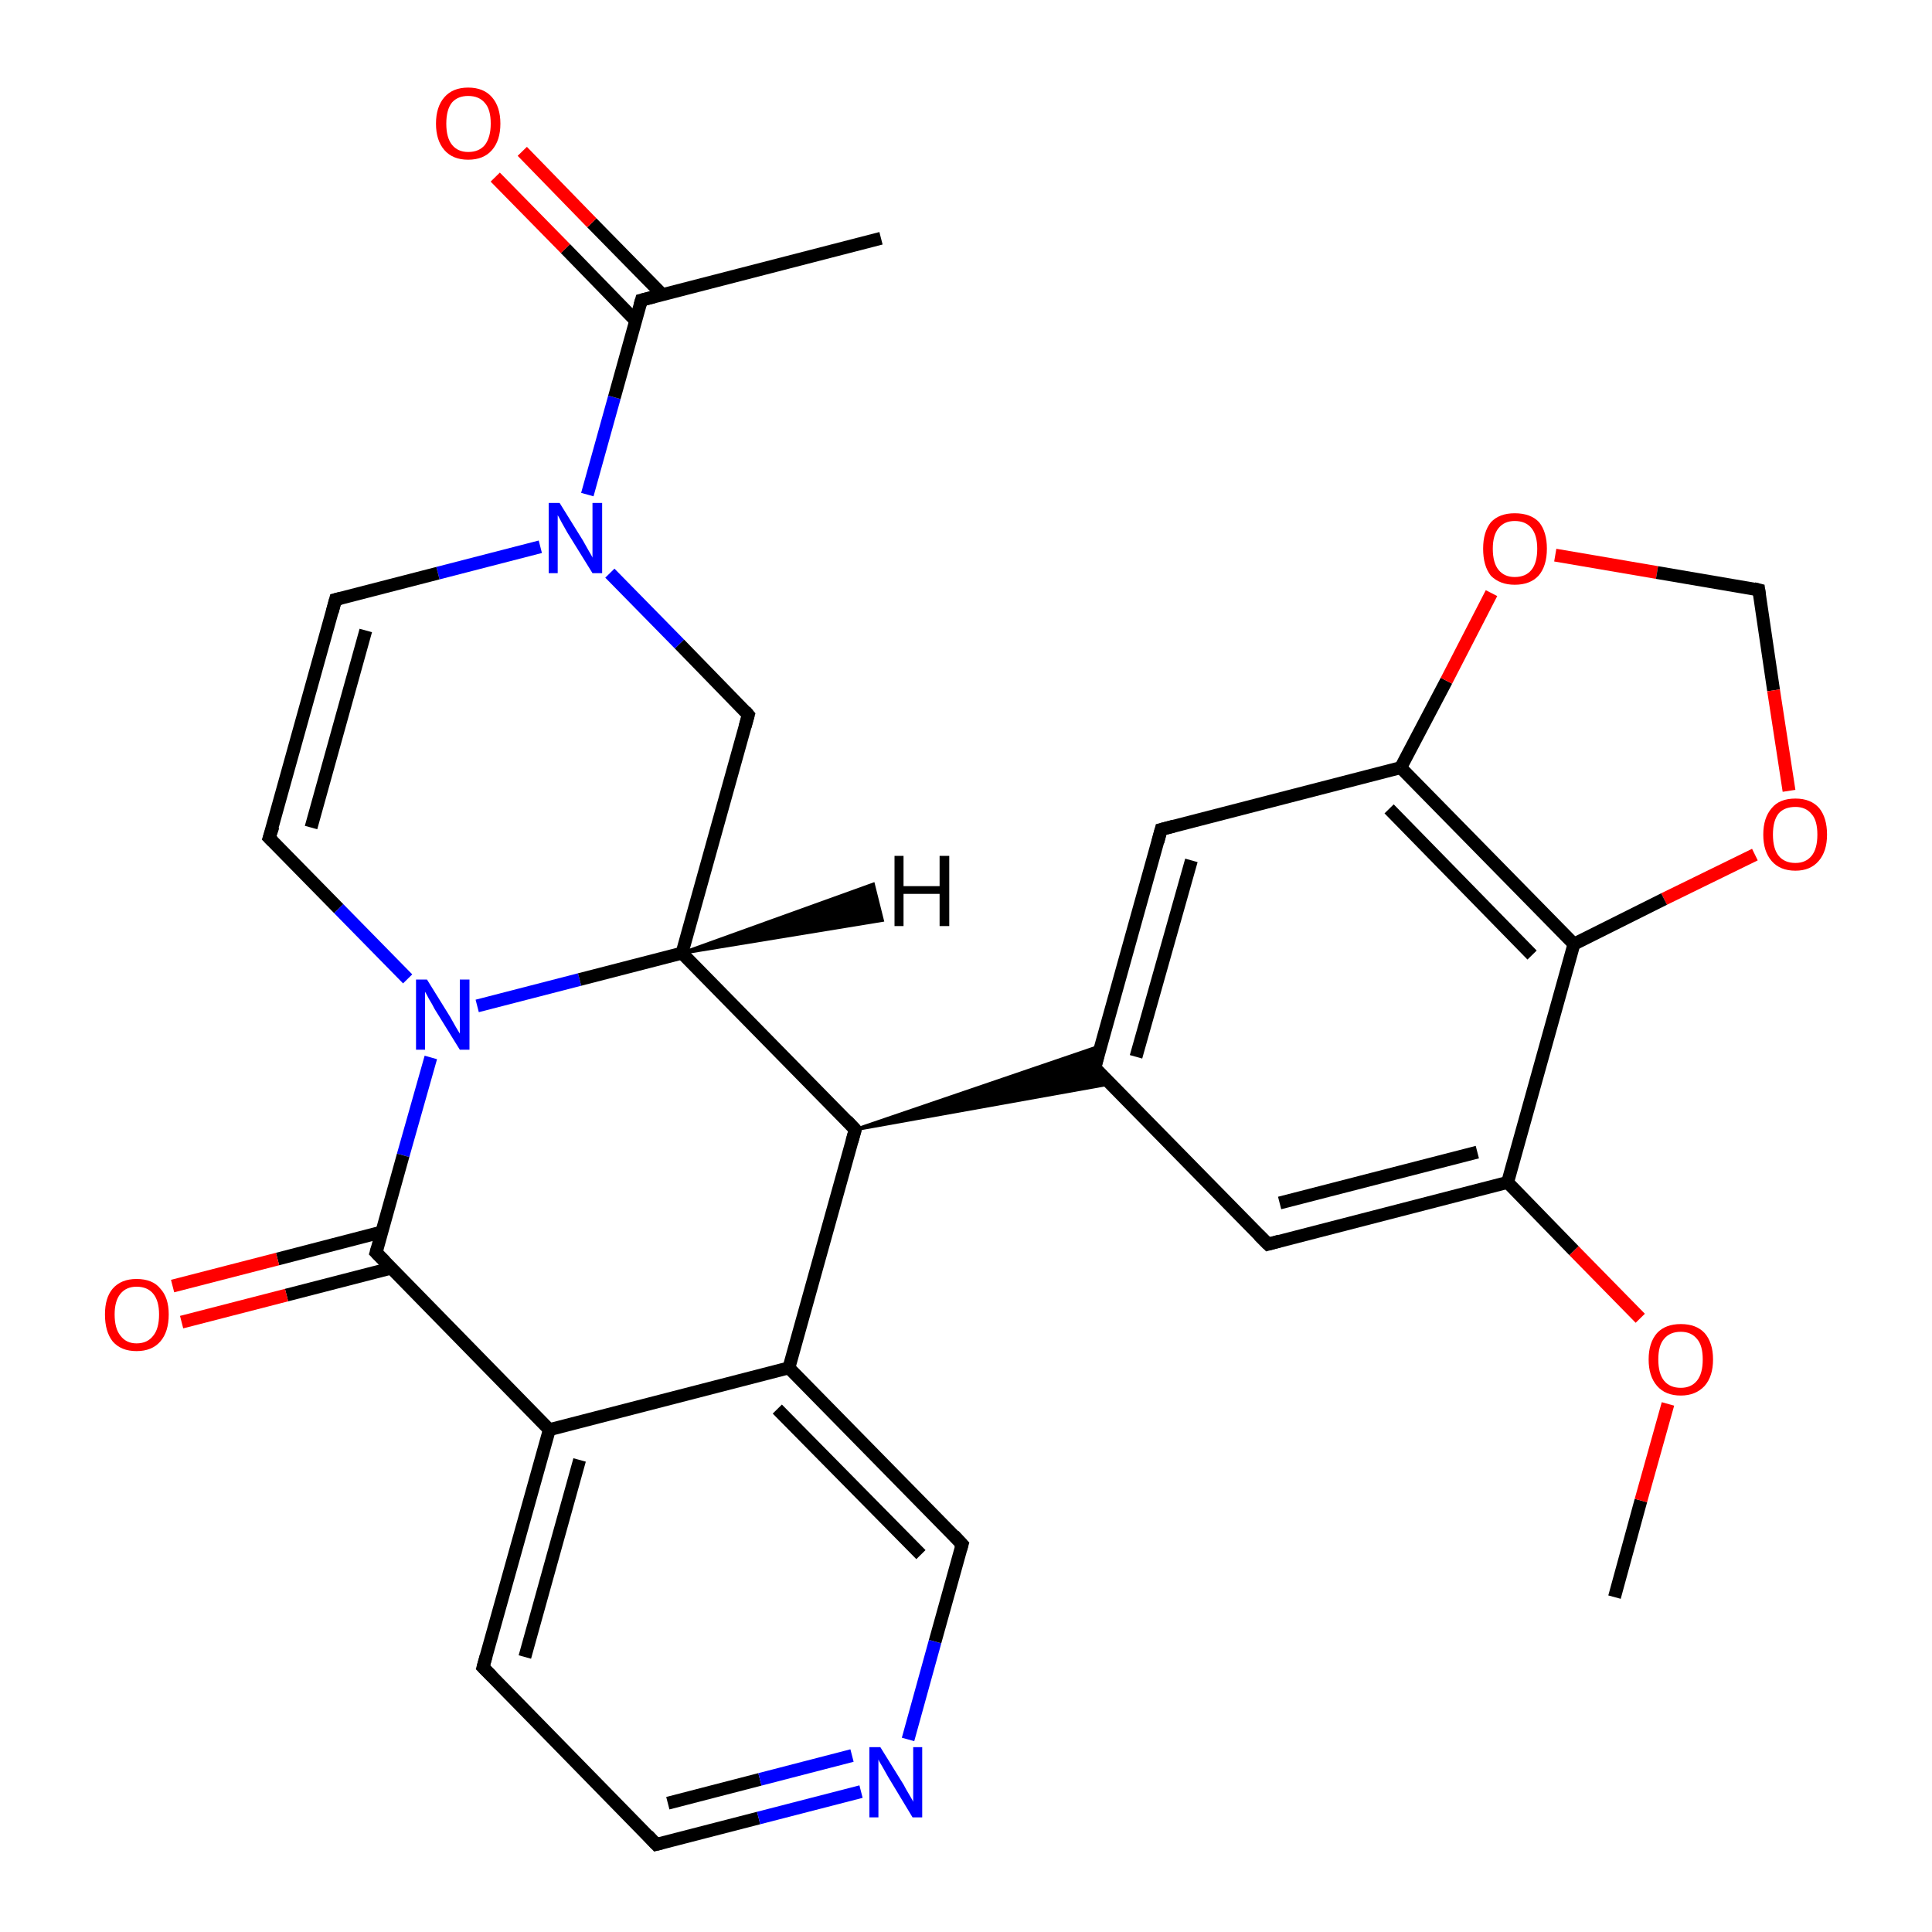 <?xml version='1.0' encoding='iso-8859-1'?>
<svg version='1.1' baseProfile='full'
              xmlns='http://www.w3.org/2000/svg'
                      xmlns:rdkit='http://www.rdkit.org/xml'
                      xmlns:xlink='http://www.w3.org/1999/xlink'
                  xml:space='preserve'
width='300px' height='300px' viewBox='0 0 300 300'>
<!-- END OF HEADER -->
<rect style='opacity:1.0;fill:#FFFFFF;stroke:none' width='300.0' height='300.0' x='0.0' y='0.0'> </rect>
<path class='bond-0 atom-0 atom-1' d='M 250.7,248.0 L 254.8,233.0' style='fill:none;fill-rule:evenodd;stroke:#000000;stroke-width:2.0px;stroke-linecap:butt;stroke-linejoin:miter;stroke-opacity:1' />
<path class='bond-0 atom-0 atom-1' d='M 254.8,233.0 L 259.0,218.0' style='fill:none;fill-rule:evenodd;stroke:#FF0000;stroke-width:2.0px;stroke-linecap:butt;stroke-linejoin:miter;stroke-opacity:1' />
<path class='bond-1 atom-1 atom-2' d='M 254.7,204.7 L 244.4,194.2' style='fill:none;fill-rule:evenodd;stroke:#FF0000;stroke-width:2.0px;stroke-linecap:butt;stroke-linejoin:miter;stroke-opacity:1' />
<path class='bond-1 atom-1 atom-2' d='M 244.4,194.2 L 234.1,183.6' style='fill:none;fill-rule:evenodd;stroke:#000000;stroke-width:2.0px;stroke-linecap:butt;stroke-linejoin:miter;stroke-opacity:1' />
<path class='bond-2 atom-2 atom-3' d='M 234.1,183.6 L 196.9,193.2' style='fill:none;fill-rule:evenodd;stroke:#000000;stroke-width:2.0px;stroke-linecap:butt;stroke-linejoin:miter;stroke-opacity:1' />
<path class='bond-2 atom-2 atom-3' d='M 229.4,178.9 L 198.7,186.8' style='fill:none;fill-rule:evenodd;stroke:#000000;stroke-width:2.0px;stroke-linecap:butt;stroke-linejoin:miter;stroke-opacity:1' />
<path class='bond-3 atom-3 atom-4' d='M 196.9,193.2 L 170.0,165.8' style='fill:none;fill-rule:evenodd;stroke:#000000;stroke-width:2.0px;stroke-linecap:butt;stroke-linejoin:miter;stroke-opacity:1' />
<path class='bond-4 atom-4 atom-5' d='M 170.0,165.8 L 180.3,128.8' style='fill:none;fill-rule:evenodd;stroke:#000000;stroke-width:2.0px;stroke-linecap:butt;stroke-linejoin:miter;stroke-opacity:1' />
<path class='bond-4 atom-4 atom-5' d='M 176.4,164.1 L 185.0,133.6' style='fill:none;fill-rule:evenodd;stroke:#000000;stroke-width:2.0px;stroke-linecap:butt;stroke-linejoin:miter;stroke-opacity:1' />
<path class='bond-5 atom-5 atom-6' d='M 180.3,128.8 L 217.5,119.2' style='fill:none;fill-rule:evenodd;stroke:#000000;stroke-width:2.0px;stroke-linecap:butt;stroke-linejoin:miter;stroke-opacity:1' />
<path class='bond-6 atom-6 atom-7' d='M 217.5,119.2 L 224.6,105.7' style='fill:none;fill-rule:evenodd;stroke:#000000;stroke-width:2.0px;stroke-linecap:butt;stroke-linejoin:miter;stroke-opacity:1' />
<path class='bond-6 atom-6 atom-7' d='M 224.6,105.7 L 231.6,92.1' style='fill:none;fill-rule:evenodd;stroke:#FF0000;stroke-width:2.0px;stroke-linecap:butt;stroke-linejoin:miter;stroke-opacity:1' />
<path class='bond-7 atom-7 atom-8' d='M 241.5,86.2 L 257.3,88.9' style='fill:none;fill-rule:evenodd;stroke:#FF0000;stroke-width:2.0px;stroke-linecap:butt;stroke-linejoin:miter;stroke-opacity:1' />
<path class='bond-7 atom-7 atom-8' d='M 257.3,88.9 L 273.1,91.6' style='fill:none;fill-rule:evenodd;stroke:#000000;stroke-width:2.0px;stroke-linecap:butt;stroke-linejoin:miter;stroke-opacity:1' />
<path class='bond-8 atom-8 atom-9' d='M 273.1,91.6 L 275.4,107.2' style='fill:none;fill-rule:evenodd;stroke:#000000;stroke-width:2.0px;stroke-linecap:butt;stroke-linejoin:miter;stroke-opacity:1' />
<path class='bond-8 atom-8 atom-9' d='M 275.4,107.2 L 277.8,122.8' style='fill:none;fill-rule:evenodd;stroke:#FF0000;stroke-width:2.0px;stroke-linecap:butt;stroke-linejoin:miter;stroke-opacity:1' />
<path class='bond-9 atom-9 atom-10' d='M 272.5,132.7 L 258.4,139.6' style='fill:none;fill-rule:evenodd;stroke:#FF0000;stroke-width:2.0px;stroke-linecap:butt;stroke-linejoin:miter;stroke-opacity:1' />
<path class='bond-9 atom-9 atom-10' d='M 258.4,139.6 L 244.4,146.6' style='fill:none;fill-rule:evenodd;stroke:#000000;stroke-width:2.0px;stroke-linecap:butt;stroke-linejoin:miter;stroke-opacity:1' />
<path class='bond-10 atom-11 atom-4' d='M 132.8,175.4 L 170.9,162.4 L 170.0,165.8 Z' style='fill:#000000;fill-rule:evenodd;fill-opacity:1;stroke:#000000;stroke-width:0.5px;stroke-linecap:butt;stroke-linejoin:miter;stroke-opacity:1;' />
<path class='bond-10 atom-11 atom-4' d='M 132.8,175.4 L 170.0,165.8 L 172.4,168.3 Z' style='fill:#000000;fill-rule:evenodd;fill-opacity:1;stroke:#000000;stroke-width:0.5px;stroke-linecap:butt;stroke-linejoin:miter;stroke-opacity:1;' />
<path class='bond-11 atom-11 atom-12' d='M 132.8,175.4 L 105.9,148.0' style='fill:none;fill-rule:evenodd;stroke:#000000;stroke-width:2.0px;stroke-linecap:butt;stroke-linejoin:miter;stroke-opacity:1' />
<path class='bond-12 atom-12 atom-13' d='M 105.9,148.0 L 116.2,111.0' style='fill:none;fill-rule:evenodd;stroke:#000000;stroke-width:2.0px;stroke-linecap:butt;stroke-linejoin:miter;stroke-opacity:1' />
<path class='bond-13 atom-13 atom-14' d='M 116.2,111.0 L 105.5,100.0' style='fill:none;fill-rule:evenodd;stroke:#000000;stroke-width:2.0px;stroke-linecap:butt;stroke-linejoin:miter;stroke-opacity:1' />
<path class='bond-13 atom-13 atom-14' d='M 105.5,100.0 L 94.7,89.0' style='fill:none;fill-rule:evenodd;stroke:#0000FF;stroke-width:2.0px;stroke-linecap:butt;stroke-linejoin:miter;stroke-opacity:1' />
<path class='bond-14 atom-14 atom-15' d='M 83.9,84.9 L 68.0,89.0' style='fill:none;fill-rule:evenodd;stroke:#0000FF;stroke-width:2.0px;stroke-linecap:butt;stroke-linejoin:miter;stroke-opacity:1' />
<path class='bond-14 atom-14 atom-15' d='M 68.0,89.0 L 52.1,93.1' style='fill:none;fill-rule:evenodd;stroke:#000000;stroke-width:2.0px;stroke-linecap:butt;stroke-linejoin:miter;stroke-opacity:1' />
<path class='bond-15 atom-15 atom-16' d='M 52.1,93.1 L 41.8,130.1' style='fill:none;fill-rule:evenodd;stroke:#000000;stroke-width:2.0px;stroke-linecap:butt;stroke-linejoin:miter;stroke-opacity:1' />
<path class='bond-15 atom-15 atom-16' d='M 56.8,97.9 L 48.3,128.5' style='fill:none;fill-rule:evenodd;stroke:#000000;stroke-width:2.0px;stroke-linecap:butt;stroke-linejoin:miter;stroke-opacity:1' />
<path class='bond-16 atom-16 atom-17' d='M 41.8,130.1 L 52.6,141.1' style='fill:none;fill-rule:evenodd;stroke:#000000;stroke-width:2.0px;stroke-linecap:butt;stroke-linejoin:miter;stroke-opacity:1' />
<path class='bond-16 atom-16 atom-17' d='M 52.6,141.1 L 63.3,152.0' style='fill:none;fill-rule:evenodd;stroke:#0000FF;stroke-width:2.0px;stroke-linecap:butt;stroke-linejoin:miter;stroke-opacity:1' />
<path class='bond-17 atom-17 atom-18' d='M 66.9,164.2 L 62.6,179.4' style='fill:none;fill-rule:evenodd;stroke:#0000FF;stroke-width:2.0px;stroke-linecap:butt;stroke-linejoin:miter;stroke-opacity:1' />
<path class='bond-17 atom-17 atom-18' d='M 62.6,179.4 L 58.4,194.5' style='fill:none;fill-rule:evenodd;stroke:#000000;stroke-width:2.0px;stroke-linecap:butt;stroke-linejoin:miter;stroke-opacity:1' />
<path class='bond-18 atom-18 atom-19' d='M 59.3,191.3 L 43.1,195.5' style='fill:none;fill-rule:evenodd;stroke:#000000;stroke-width:2.0px;stroke-linecap:butt;stroke-linejoin:miter;stroke-opacity:1' />
<path class='bond-18 atom-18 atom-19' d='M 43.1,195.5 L 26.8,199.7' style='fill:none;fill-rule:evenodd;stroke:#FF0000;stroke-width:2.0px;stroke-linecap:butt;stroke-linejoin:miter;stroke-opacity:1' />
<path class='bond-18 atom-18 atom-19' d='M 60.8,196.9 L 44.5,201.1' style='fill:none;fill-rule:evenodd;stroke:#000000;stroke-width:2.0px;stroke-linecap:butt;stroke-linejoin:miter;stroke-opacity:1' />
<path class='bond-18 atom-18 atom-19' d='M 44.5,201.1 L 28.2,205.3' style='fill:none;fill-rule:evenodd;stroke:#FF0000;stroke-width:2.0px;stroke-linecap:butt;stroke-linejoin:miter;stroke-opacity:1' />
<path class='bond-19 atom-18 atom-20' d='M 58.4,194.5 L 85.3,222.0' style='fill:none;fill-rule:evenodd;stroke:#000000;stroke-width:2.0px;stroke-linecap:butt;stroke-linejoin:miter;stroke-opacity:1' />
<path class='bond-20 atom-20 atom-21' d='M 85.3,222.0 L 75.0,258.9' style='fill:none;fill-rule:evenodd;stroke:#000000;stroke-width:2.0px;stroke-linecap:butt;stroke-linejoin:miter;stroke-opacity:1' />
<path class='bond-20 atom-20 atom-21' d='M 90.0,226.7 L 81.5,257.3' style='fill:none;fill-rule:evenodd;stroke:#000000;stroke-width:2.0px;stroke-linecap:butt;stroke-linejoin:miter;stroke-opacity:1' />
<path class='bond-21 atom-21 atom-22' d='M 75.0,258.9 L 101.9,286.4' style='fill:none;fill-rule:evenodd;stroke:#000000;stroke-width:2.0px;stroke-linecap:butt;stroke-linejoin:miter;stroke-opacity:1' />
<path class='bond-22 atom-22 atom-23' d='M 101.9,286.4 L 117.8,282.3' style='fill:none;fill-rule:evenodd;stroke:#000000;stroke-width:2.0px;stroke-linecap:butt;stroke-linejoin:miter;stroke-opacity:1' />
<path class='bond-22 atom-22 atom-23' d='M 117.8,282.3 L 133.7,278.2' style='fill:none;fill-rule:evenodd;stroke:#0000FF;stroke-width:2.0px;stroke-linecap:butt;stroke-linejoin:miter;stroke-opacity:1' />
<path class='bond-22 atom-22 atom-23' d='M 103.7,280.0 L 118.0,276.3' style='fill:none;fill-rule:evenodd;stroke:#000000;stroke-width:2.0px;stroke-linecap:butt;stroke-linejoin:miter;stroke-opacity:1' />
<path class='bond-22 atom-22 atom-23' d='M 118.0,276.3 L 132.3,272.6' style='fill:none;fill-rule:evenodd;stroke:#0000FF;stroke-width:2.0px;stroke-linecap:butt;stroke-linejoin:miter;stroke-opacity:1' />
<path class='bond-23 atom-23 atom-24' d='M 141.0,270.1 L 145.2,254.9' style='fill:none;fill-rule:evenodd;stroke:#0000FF;stroke-width:2.0px;stroke-linecap:butt;stroke-linejoin:miter;stroke-opacity:1' />
<path class='bond-23 atom-23 atom-24' d='M 145.2,254.9 L 149.4,239.8' style='fill:none;fill-rule:evenodd;stroke:#000000;stroke-width:2.0px;stroke-linecap:butt;stroke-linejoin:miter;stroke-opacity:1' />
<path class='bond-24 atom-24 atom-25' d='M 149.4,239.8 L 122.5,212.4' style='fill:none;fill-rule:evenodd;stroke:#000000;stroke-width:2.0px;stroke-linecap:butt;stroke-linejoin:miter;stroke-opacity:1' />
<path class='bond-24 atom-24 atom-25' d='M 143.0,241.4 L 120.7,218.8' style='fill:none;fill-rule:evenodd;stroke:#000000;stroke-width:2.0px;stroke-linecap:butt;stroke-linejoin:miter;stroke-opacity:1' />
<path class='bond-25 atom-14 atom-26' d='M 91.2,76.8 L 95.4,61.7' style='fill:none;fill-rule:evenodd;stroke:#0000FF;stroke-width:2.0px;stroke-linecap:butt;stroke-linejoin:miter;stroke-opacity:1' />
<path class='bond-25 atom-14 atom-26' d='M 95.4,61.7 L 99.6,46.6' style='fill:none;fill-rule:evenodd;stroke:#000000;stroke-width:2.0px;stroke-linecap:butt;stroke-linejoin:miter;stroke-opacity:1' />
<path class='bond-26 atom-26 atom-27' d='M 99.6,46.6 L 136.8,37.0' style='fill:none;fill-rule:evenodd;stroke:#000000;stroke-width:2.0px;stroke-linecap:butt;stroke-linejoin:miter;stroke-opacity:1' />
<path class='bond-27 atom-26 atom-28' d='M 102.8,45.7 L 91.9,34.6' style='fill:none;fill-rule:evenodd;stroke:#000000;stroke-width:2.0px;stroke-linecap:butt;stroke-linejoin:miter;stroke-opacity:1' />
<path class='bond-27 atom-26 atom-28' d='M 91.9,34.6 L 81.1,23.5' style='fill:none;fill-rule:evenodd;stroke:#FF0000;stroke-width:2.0px;stroke-linecap:butt;stroke-linejoin:miter;stroke-opacity:1' />
<path class='bond-27 atom-26 atom-28' d='M 98.7,49.8 L 87.8,38.6' style='fill:none;fill-rule:evenodd;stroke:#000000;stroke-width:2.0px;stroke-linecap:butt;stroke-linejoin:miter;stroke-opacity:1' />
<path class='bond-27 atom-26 atom-28' d='M 87.8,38.6 L 76.9,27.5' style='fill:none;fill-rule:evenodd;stroke:#FF0000;stroke-width:2.0px;stroke-linecap:butt;stroke-linejoin:miter;stroke-opacity:1' />
<path class='bond-28 atom-10 atom-2' d='M 244.4,146.6 L 234.1,183.6' style='fill:none;fill-rule:evenodd;stroke:#000000;stroke-width:2.0px;stroke-linecap:butt;stroke-linejoin:miter;stroke-opacity:1' />
<path class='bond-29 atom-25 atom-11' d='M 122.5,212.4 L 132.8,175.4' style='fill:none;fill-rule:evenodd;stroke:#000000;stroke-width:2.0px;stroke-linecap:butt;stroke-linejoin:miter;stroke-opacity:1' />
<path class='bond-30 atom-10 atom-6' d='M 244.4,146.6 L 217.5,119.2' style='fill:none;fill-rule:evenodd;stroke:#000000;stroke-width:2.0px;stroke-linecap:butt;stroke-linejoin:miter;stroke-opacity:1' />
<path class='bond-30 atom-10 atom-6' d='M 237.9,148.3 L 215.7,125.6' style='fill:none;fill-rule:evenodd;stroke:#000000;stroke-width:2.0px;stroke-linecap:butt;stroke-linejoin:miter;stroke-opacity:1' />
<path class='bond-31 atom-17 atom-12' d='M 74.1,156.2 L 90.0,152.1' style='fill:none;fill-rule:evenodd;stroke:#0000FF;stroke-width:2.0px;stroke-linecap:butt;stroke-linejoin:miter;stroke-opacity:1' />
<path class='bond-31 atom-17 atom-12' d='M 90.0,152.1 L 105.9,148.0' style='fill:none;fill-rule:evenodd;stroke:#000000;stroke-width:2.0px;stroke-linecap:butt;stroke-linejoin:miter;stroke-opacity:1' />
<path class='bond-32 atom-25 atom-20' d='M 122.5,212.4 L 85.3,222.0' style='fill:none;fill-rule:evenodd;stroke:#000000;stroke-width:2.0px;stroke-linecap:butt;stroke-linejoin:miter;stroke-opacity:1' />
<path class='bond-33 atom-12 atom-29' d='M 105.9,148.0 L 135.6,137.3 L 137.0,142.9 Z' style='fill:#000000;fill-rule:evenodd;fill-opacity:1;stroke:#000000;stroke-width:0.5px;stroke-linecap:butt;stroke-linejoin:miter;stroke-opacity:1;' />
<path d='M 198.7,192.7 L 196.9,193.2 L 195.5,191.8' style='fill:none;stroke:#000000;stroke-width:2.0px;stroke-linecap:butt;stroke-linejoin:miter;stroke-opacity:1;' />
<path d='M 171.3,167.2 L 170.0,165.8 L 170.5,163.9' style='fill:none;stroke:#000000;stroke-width:2.0px;stroke-linecap:butt;stroke-linejoin:miter;stroke-opacity:1;' />
<path d='M 179.8,130.7 L 180.3,128.8 L 182.2,128.3' style='fill:none;stroke:#000000;stroke-width:2.0px;stroke-linecap:butt;stroke-linejoin:miter;stroke-opacity:1;' />
<path d='M 272.3,91.4 L 273.1,91.6 L 273.2,92.3' style='fill:none;stroke:#000000;stroke-width:2.0px;stroke-linecap:butt;stroke-linejoin:miter;stroke-opacity:1;' />
<path d='M 131.5,174.0 L 132.8,175.4 L 132.3,177.2' style='fill:none;stroke:#000000;stroke-width:2.0px;stroke-linecap:butt;stroke-linejoin:miter;stroke-opacity:1;' />
<path d='M 115.7,112.8 L 116.2,111.0 L 115.7,110.4' style='fill:none;stroke:#000000;stroke-width:2.0px;stroke-linecap:butt;stroke-linejoin:miter;stroke-opacity:1;' />
<path d='M 52.9,92.9 L 52.1,93.1 L 51.6,95.0' style='fill:none;stroke:#000000;stroke-width:2.0px;stroke-linecap:butt;stroke-linejoin:miter;stroke-opacity:1;' />
<path d='M 42.4,128.3 L 41.8,130.1 L 42.4,130.7' style='fill:none;stroke:#000000;stroke-width:2.0px;stroke-linecap:butt;stroke-linejoin:miter;stroke-opacity:1;' />
<path d='M 58.6,193.8 L 58.4,194.5 L 59.8,195.9' style='fill:none;stroke:#000000;stroke-width:2.0px;stroke-linecap:butt;stroke-linejoin:miter;stroke-opacity:1;' />
<path d='M 75.5,257.1 L 75.0,258.9 L 76.4,260.3' style='fill:none;stroke:#000000;stroke-width:2.0px;stroke-linecap:butt;stroke-linejoin:miter;stroke-opacity:1;' />
<path d='M 100.6,285.0 L 101.9,286.4 L 102.7,286.2' style='fill:none;stroke:#000000;stroke-width:2.0px;stroke-linecap:butt;stroke-linejoin:miter;stroke-opacity:1;' />
<path d='M 149.2,240.5 L 149.4,239.8 L 148.1,238.4' style='fill:none;stroke:#000000;stroke-width:2.0px;stroke-linecap:butt;stroke-linejoin:miter;stroke-opacity:1;' />
<path d='M 99.4,47.3 L 99.6,46.6 L 101.5,46.1' style='fill:none;stroke:#000000;stroke-width:2.0px;stroke-linecap:butt;stroke-linejoin:miter;stroke-opacity:1;' />
<path class='atom-1' d='M 256.0 211.1
Q 256.0 208.5, 257.3 207.0
Q 258.6 205.6, 261.0 205.6
Q 263.4 205.6, 264.7 207.0
Q 266.0 208.5, 266.0 211.1
Q 266.0 213.7, 264.7 215.2
Q 263.3 216.7, 261.0 216.7
Q 258.6 216.7, 257.3 215.2
Q 256.0 213.7, 256.0 211.1
M 261.0 215.5
Q 262.6 215.5, 263.5 214.4
Q 264.4 213.3, 264.4 211.1
Q 264.4 208.9, 263.5 207.9
Q 262.6 206.8, 261.0 206.8
Q 259.3 206.8, 258.4 207.9
Q 257.5 208.9, 257.5 211.1
Q 257.5 213.3, 258.4 214.4
Q 259.3 215.5, 261.0 215.5
' fill='#FF0000'/>
<path class='atom-7' d='M 230.3 85.2
Q 230.3 82.6, 231.5 81.1
Q 232.8 79.7, 235.2 79.7
Q 237.7 79.7, 239.0 81.1
Q 240.2 82.6, 240.2 85.2
Q 240.2 87.9, 238.9 89.4
Q 237.6 90.8, 235.2 90.8
Q 232.9 90.8, 231.5 89.4
Q 230.3 87.9, 230.3 85.2
M 235.2 89.6
Q 236.9 89.6, 237.8 88.5
Q 238.7 87.4, 238.7 85.2
Q 238.7 83.1, 237.8 82.0
Q 236.9 80.9, 235.2 80.9
Q 233.6 80.9, 232.7 82.0
Q 231.8 83.1, 231.8 85.2
Q 231.8 87.4, 232.7 88.5
Q 233.6 89.6, 235.2 89.6
' fill='#FF0000'/>
<path class='atom-9' d='M 273.8 129.6
Q 273.8 127.0, 275.1 125.5
Q 276.3 124.0, 278.8 124.0
Q 281.2 124.0, 282.5 125.5
Q 283.7 127.0, 283.7 129.6
Q 283.7 132.2, 282.4 133.7
Q 281.1 135.2, 278.8 135.2
Q 276.4 135.2, 275.1 133.7
Q 273.8 132.2, 273.8 129.6
M 278.8 134.0
Q 280.4 134.0, 281.3 132.9
Q 282.2 131.8, 282.2 129.6
Q 282.2 127.4, 281.3 126.4
Q 280.4 125.3, 278.8 125.3
Q 277.1 125.3, 276.2 126.3
Q 275.3 127.4, 275.3 129.6
Q 275.3 131.8, 276.2 132.9
Q 277.1 134.0, 278.8 134.0
' fill='#FF0000'/>
<path class='atom-14' d='M 86.9 78.1
L 90.5 83.9
Q 90.8 84.4, 91.4 85.5
Q 92.0 86.5, 92.0 86.6
L 92.0 78.1
L 93.5 78.1
L 93.5 89.0
L 92.0 89.0
L 88.1 82.7
Q 87.7 82.0, 87.2 81.1
Q 86.8 80.3, 86.6 80.0
L 86.6 89.0
L 85.2 89.0
L 85.2 78.1
L 86.9 78.1
' fill='#0000FF'/>
<path class='atom-17' d='M 66.3 152.1
L 69.9 157.9
Q 70.2 158.4, 70.8 159.5
Q 71.4 160.5, 71.4 160.5
L 71.4 152.1
L 72.9 152.1
L 72.9 163.0
L 71.4 163.0
L 67.5 156.7
Q 67.1 155.9, 66.6 155.1
Q 66.2 154.3, 66.0 154.0
L 66.0 163.0
L 64.6 163.0
L 64.6 152.1
L 66.3 152.1
' fill='#0000FF'/>
<path class='atom-19' d='M 16.3 204.1
Q 16.3 201.5, 17.5 200.1
Q 18.8 198.6, 21.2 198.6
Q 23.7 198.6, 24.9 200.1
Q 26.2 201.5, 26.2 204.1
Q 26.2 206.8, 24.9 208.3
Q 23.6 209.8, 21.2 209.8
Q 18.8 209.8, 17.5 208.3
Q 16.3 206.8, 16.3 204.1
M 21.2 208.6
Q 22.9 208.6, 23.8 207.4
Q 24.7 206.3, 24.7 204.1
Q 24.7 202.0, 23.8 200.9
Q 22.9 199.8, 21.2 199.8
Q 19.6 199.8, 18.7 200.9
Q 17.8 202.0, 17.8 204.1
Q 17.8 206.3, 18.7 207.4
Q 19.6 208.6, 21.2 208.6
' fill='#FF0000'/>
<path class='atom-23' d='M 136.7 271.3
L 140.3 277.1
Q 140.6 277.7, 141.2 278.7
Q 141.8 279.7, 141.8 279.8
L 141.8 271.3
L 143.2 271.3
L 143.2 282.2
L 141.7 282.2
L 137.9 275.9
Q 137.5 275.2, 137.0 274.3
Q 136.5 273.5, 136.4 273.2
L 136.4 282.2
L 135.0 282.2
L 135.0 271.3
L 136.7 271.3
' fill='#0000FF'/>
<path class='atom-28' d='M 67.7 19.2
Q 67.7 16.6, 69.0 15.1
Q 70.3 13.6, 72.7 13.6
Q 75.1 13.6, 76.4 15.1
Q 77.7 16.6, 77.7 19.2
Q 77.7 21.8, 76.4 23.3
Q 75.1 24.8, 72.7 24.8
Q 70.3 24.8, 69.0 23.3
Q 67.7 21.8, 67.7 19.2
M 72.7 23.6
Q 74.4 23.6, 75.3 22.5
Q 76.2 21.3, 76.2 19.2
Q 76.2 17.0, 75.3 16.0
Q 74.4 14.9, 72.7 14.9
Q 71.1 14.9, 70.2 15.9
Q 69.3 17.0, 69.3 19.2
Q 69.3 21.4, 70.2 22.5
Q 71.1 23.6, 72.7 23.6
' fill='#FF0000'/>
<path class='atom-29' d='M 138.9 132.9
L 140.3 132.9
L 140.3 137.6
L 145.9 137.6
L 145.9 132.9
L 147.4 132.9
L 147.4 143.8
L 145.9 143.8
L 145.9 138.8
L 140.3 138.8
L 140.3 143.8
L 138.9 143.8
L 138.9 132.9
' fill='#000000'/>
</svg>
